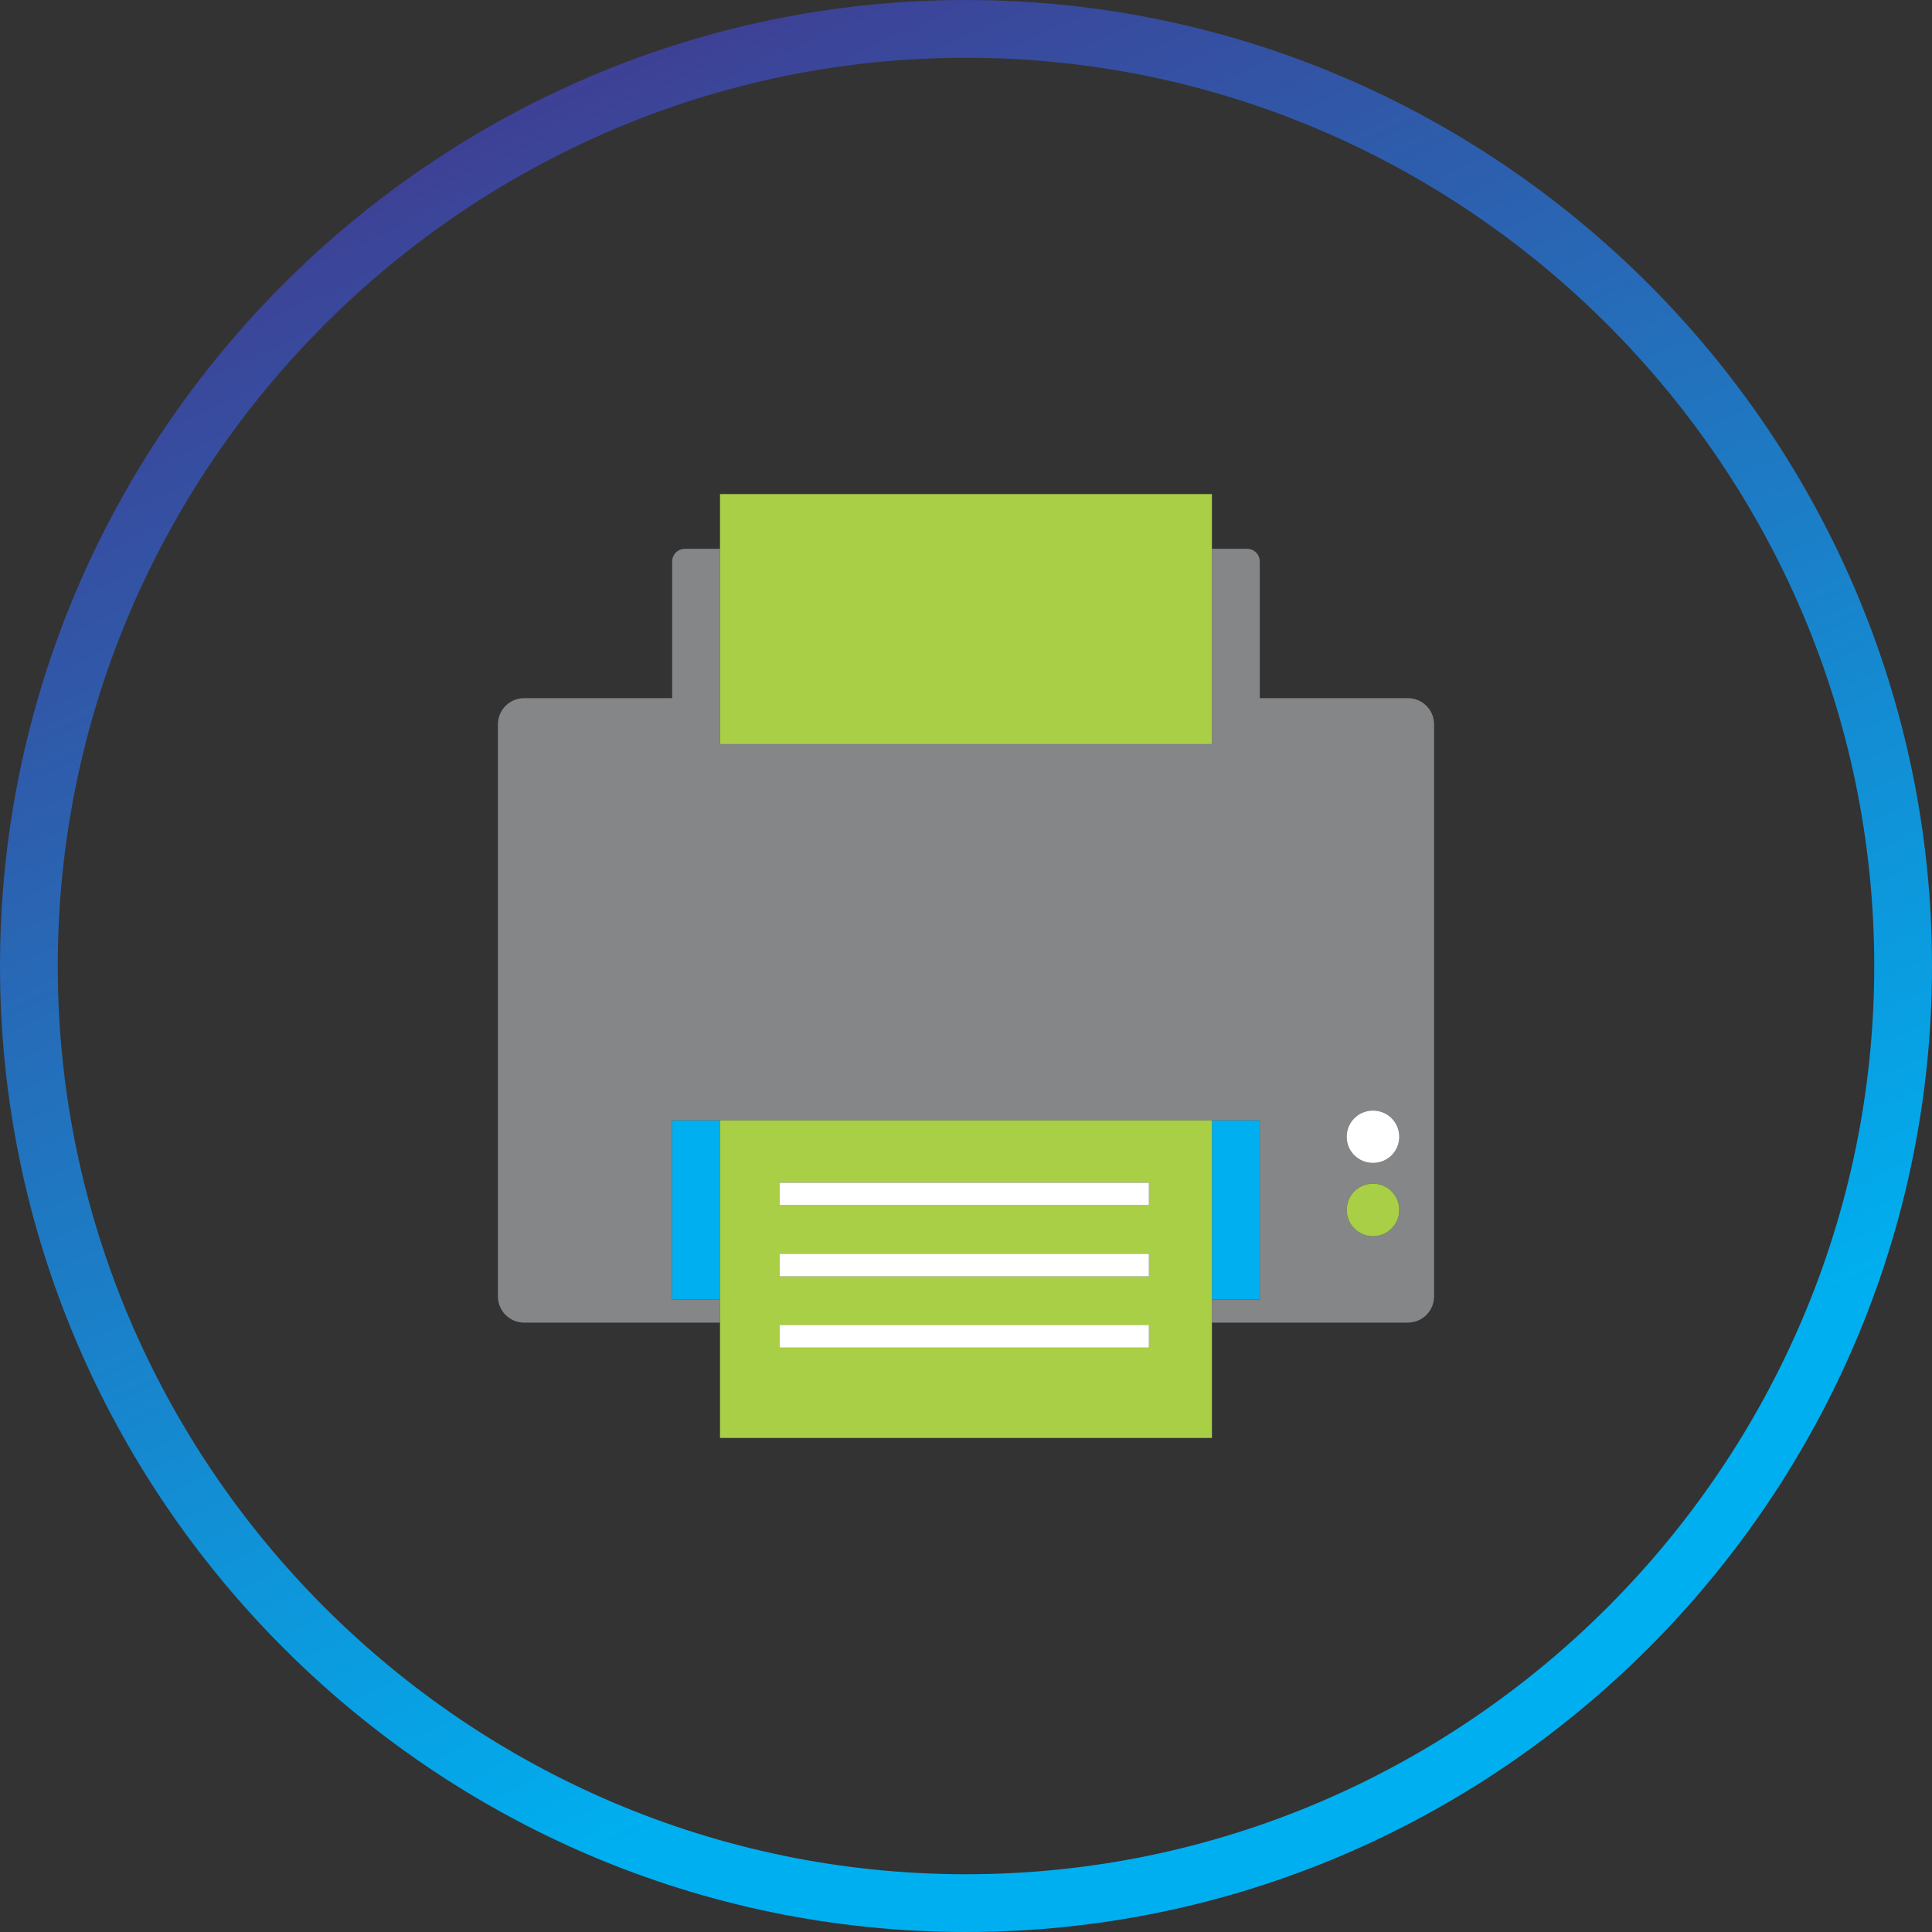 <?xml version="1.0" encoding="UTF-8"?>
<!DOCTYPE svg PUBLIC "-//W3C//DTD SVG 1.1//EN" "http://www.w3.org/Graphics/SVG/1.1/DTD/svg11.dtd">
<!-- Creator: CorelDRAW 2019 (64-Bit) -->
<svg xmlns="http://www.w3.org/2000/svg" xml:space="preserve" width="40.812mm" height="40.812mm" version="1.1" style="shape-rendering:geometricPrecision; text-rendering:geometricPrecision; image-rendering:optimizeQuality; fill-rule:evenodd; clip-rule:evenodd"
viewBox="0 0 4650.64 4650.63"
 xmlns:xlink="http://www.w3.org/1999/xlink">
 <rect x="0" y="0" width="4650.64" height="4650.63" fill="#333333" stroke="none"/>
 <defs>
  <style type="text/css">
   <![CDATA[
    .fil1 {fill:#00AFEF}
    .fil0 {fill:#848688;fill-rule:nonzero}
    .fil2 {fill:#A8CF45;fill-rule:nonzero}
    .fil3 {fill:white;fill-rule:nonzero}
    .fil4 {fill:url(#id0)}
   ]]>
  </style>
  <linearGradient id="id0" gradientUnits="userSpaceOnUse" x1="656.43" y1="508.88" x2="2272.99" y2="4092.09">
   <stop offset="0" style="stop-opacity:1; stop-color:#3E4095"/>
   <stop offset="1" style="stop-opacity:1; stop-color:#00AFEF"/>
  </linearGradient>
 </defs>
 <g id="Layer_x0020_1">
  <g id="_1787383475008">
   <path class="fil0" d="M3305 2849.21c35.18,0 63.31,28.13 63.31,63.33 0,34.54 -28.13,63.32 -63.31,63.32 -35.2,0 -63.33,-28.78 -63.33,-63.32 0,-35.2 28.13,-63.33 63.33,-63.33zm0 -175.91c35.18,0 63.31,28.15 63.31,63.32 0,34.54 -28.13,62.7 -63.31,62.7 -35.2,0 -63.33,-28.16 -63.33,-62.7 0,-35.18 28.13,-63.32 63.33,-63.32zm-387.66 454.81l0 55.64 471.44 0c35.18,0 63.31,-28.15 63.31,-63.32l0 -1376.57c0,-35.18 -28.13,-63.32 -63.31,-63.32l-356.31 0 0 -328.79c0,-17.29 -13.44,-30.7 -30.7,-30.7l-84.44 0 0 470.16 -1184.16 0 0 -470.16 -84.12 0c-17.14,0 -31.03,13.41 -31.03,30.7l0 328.79 -356.31 0c-34.92,0 -63.19,28.15 -63.19,63.32l0 1376.57c0,35.18 28.27,63.32 63.19,63.32l471.46 0 0 -55.64 -115.15 0 0 -431.14 1414.45 0 0 431.14 -115.14 0z"/>
   <polygon class="fil1" points="2917.34,3128.11 3032.48,3128.11 3032.48,2697.19 2917.34,2697.19 "/>
   <polygon class="fil1" points="1618.03,3128.11 1733.18,3128.11 1733.18,2697.19 1618.03,2697.19 "/>
   <path class="fil2" d="M1876.15 3190.16l889.58 0 0 53.74 -889.58 0 0 -53.74zm0 -171.43l889.58 0 0 53.73 -889.58 0 0 -53.73zm0 -172.07l889.58 0 0 54.38 -889.58 0 0 -54.38zm-142.96 337.09l0 277.62 1184.16 0 0 -764.4 -1184.16 0 0 486.78z"/>
   <polygon class="fil2" points="1733.18,1791.21 2917.34,1791.21 2917.34,1189.27 1733.18,1189.27 "/>
   <path class="fil3" d="M3241.66 2736.63c0,34.54 28.13,62.7 63.33,62.7 35.18,0 63.31,-28.16 63.31,-62.7 0,-35.18 -28.13,-63.32 -63.31,-63.32 -35.2,0 -63.33,28.15 -63.33,63.32z"/>
   <path class="fil2" d="M3241.66 2912.55c0,34.54 28.13,63.32 63.33,63.32 35.18,0 63.31,-28.78 63.31,-63.32 0,-35.2 -28.13,-63.33 -63.31,-63.33 -35.2,0 -63.33,28.13 -63.33,63.33z"/>
   <polygon class="fil3" points="1876.15,2901.04 2765.73,2901.04 2765.73,2846.85 1876.15,2846.85 "/>
   <polygon class="fil3" points="1876.15,3072.46 2765.73,3072.46 2765.73,3018.29 1876.15,3018.29 "/>
   <polygon class="fil3" points="1876.15,3243.9 2765.73,3243.9 2765.73,3189.7 1876.15,3189.7 "/>
   <path class="fil4" d="M2325.33 0c639.52,0 1220.88,261.58 1642.31,683.01 421.43,421.43 683.01,1002.79 683.01,1642.32 0,639.52 -261.59,1220.88 -683.01,1642.31 -421.43,421.42 -1002.78,683 -1642.31,683 -639.52,0 -1220.89,-261.58 -1642.31,-683 -421.43,-421.43 -683.02,-1002.78 -683.02,-1642.31 0,-639.52 261.58,-1220.89 683.01,-1642.32 421.43,-421.43 1002.78,-683.01 1642.32,-683.01zm1544.01 781.3c-396.3,-396.29 -942.85,-642.28 -1544.01,-642.28 -601.16,0 -1147.72,245.99 -1544.02,642.28 -396.29,396.29 -642.27,942.87 -642.27,1544.02 0,601.15 245.98,1147.71 642.28,1544 396.29,396.3 942.85,642.28 1544.01,642.28 601.15,0 1147.71,-245.98 1544.01,-642.28 396.29,-396.29 642.27,-942.85 642.27,-1544 0,-601.16 -245.98,-1147.73 -642.27,-1544.02z"/>
  </g>
 </g>
</svg>
